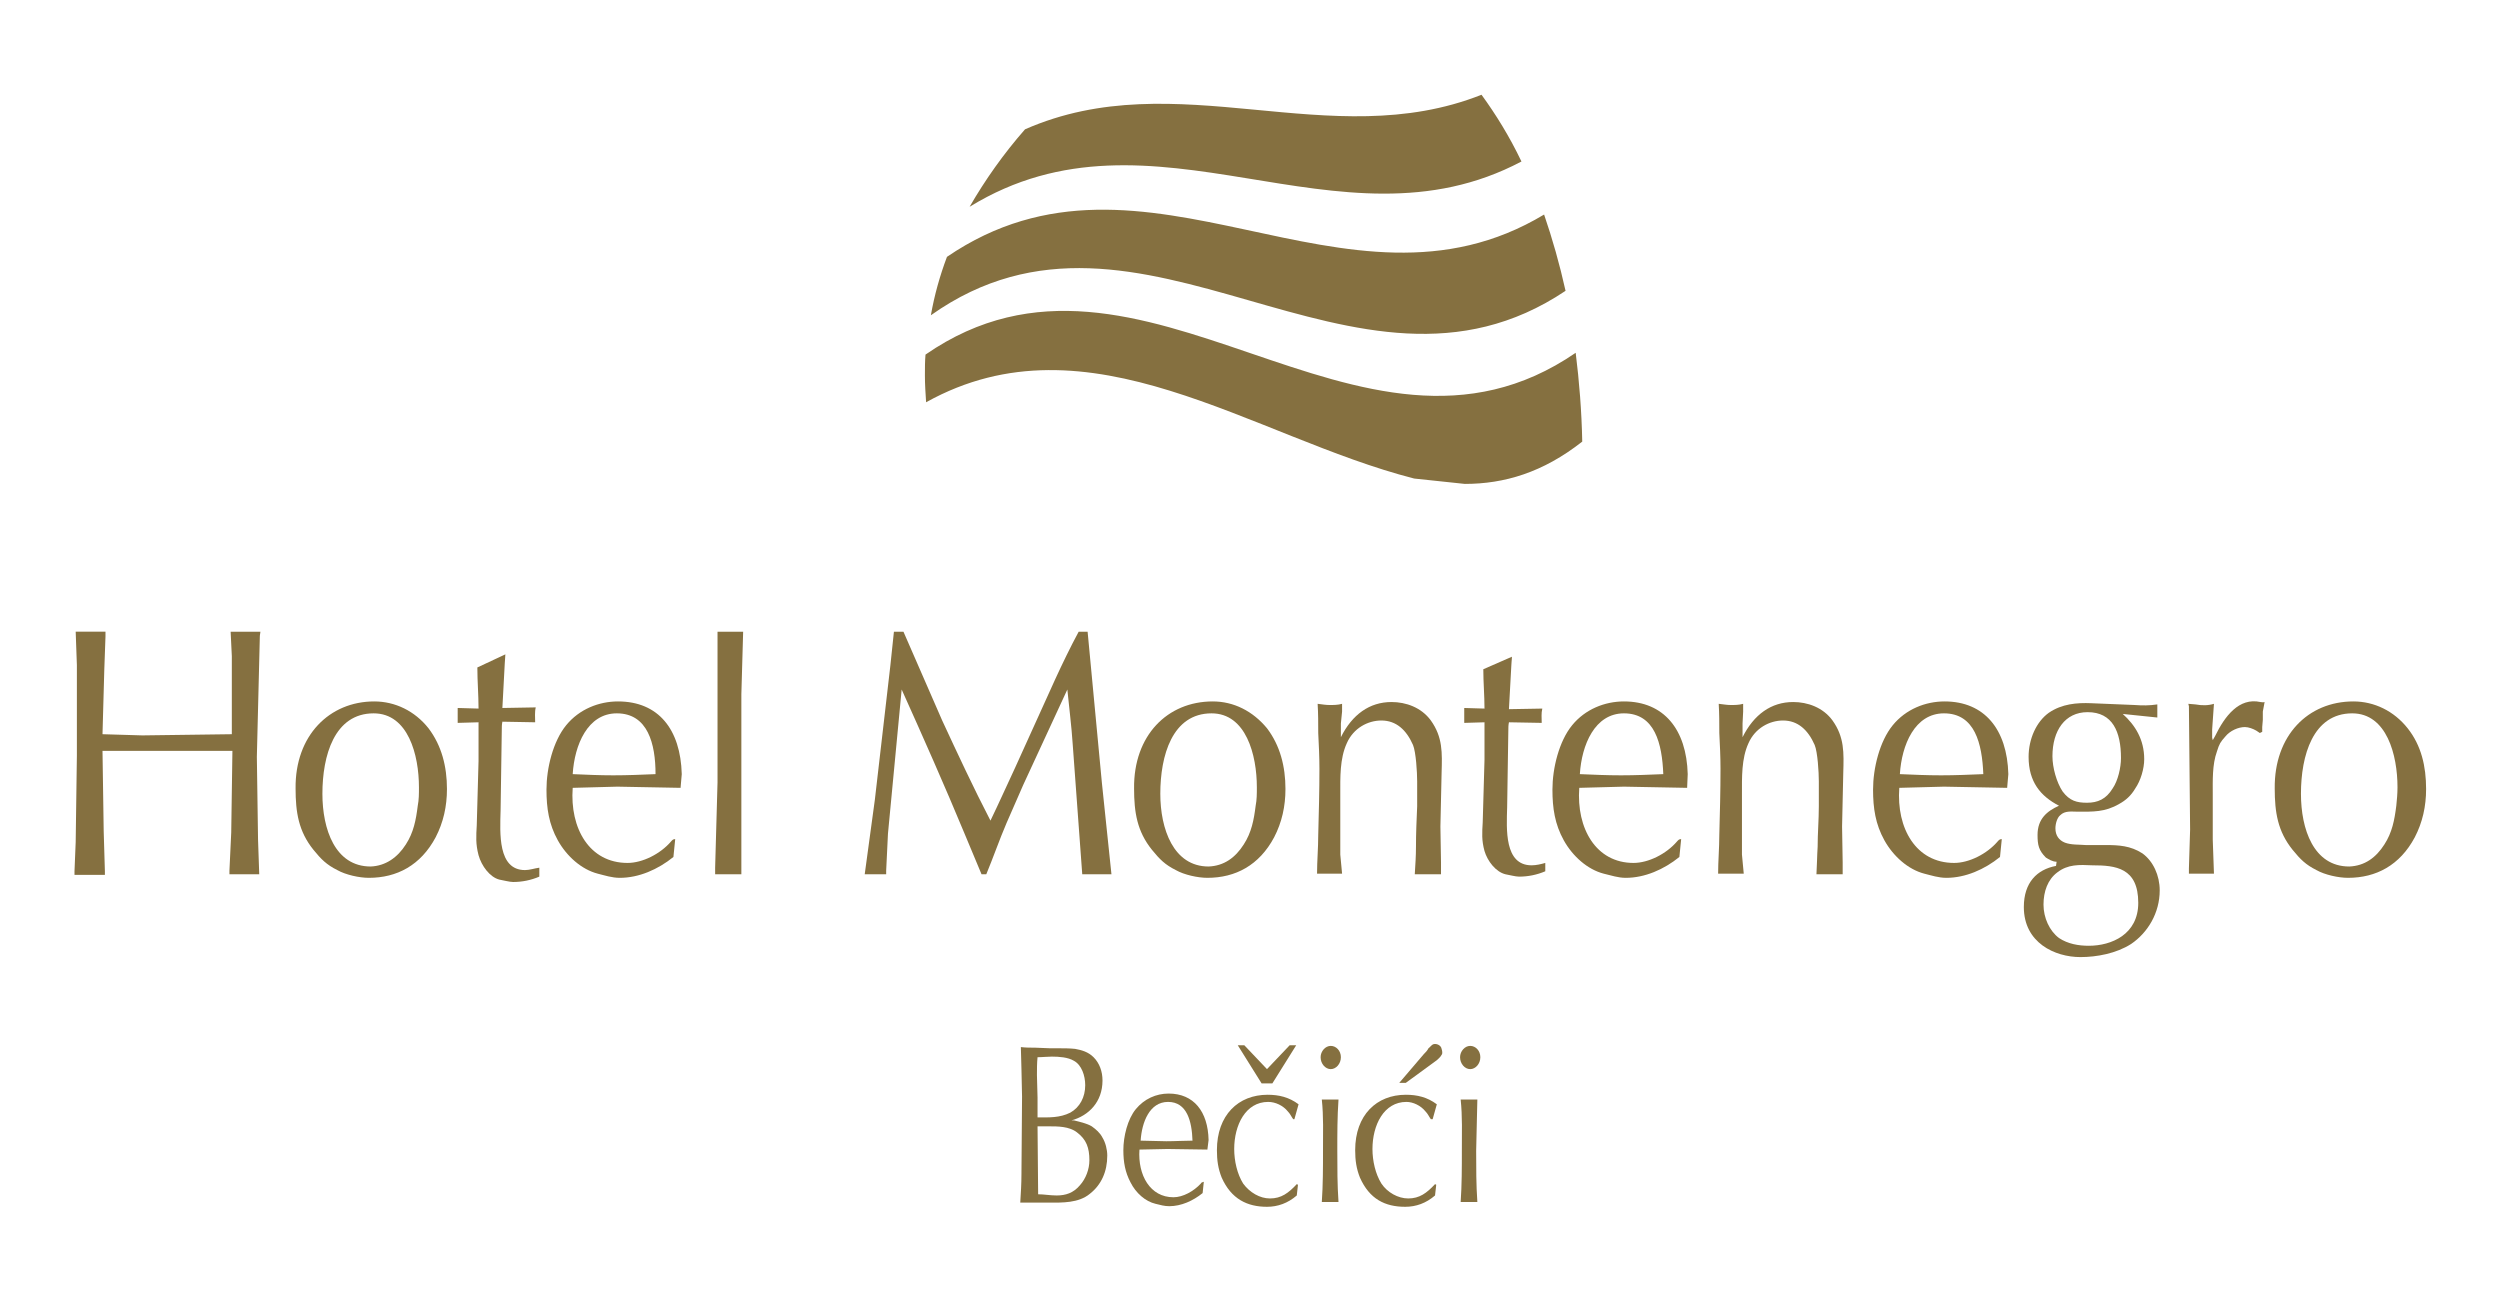 <?xml version="1.0" encoding="utf-8"?>
<!-- Generator: Adobe Illustrator 27.1.0, SVG Export Plug-In . SVG Version: 6.00 Build 0)  -->
<svg version="1.1" id="Layer_1" xmlns:xodm="http://www.corel.com/coreldraw/odm/2003"
	 xmlns="http://www.w3.org/2000/svg" xmlns:xlink="http://www.w3.org/1999/xlink" x="0px" y="0px" viewBox="0 0 419.5 218.4"
	 style="enable-background:new 0 0 419.5 218.4;" xml:space="preserve">
<style type="text/css">
	.st0{fill-rule:evenodd;clip-rule:evenodd;fill:#857040;}
</style>
<g id="Layer_x0020_1">
	<g id="_2116888159040">
		<path class="st0" d="M155.4,67.5c-0.1-1.5-0.2-3-0.2-4.5c0-1.2,0-2.4,0.1-3.5c36.4-25.2,72.7,24.7,109.1-0.3
			c0.6,4.8,1,9.8,1.1,14.9c-6.6,5.2-13.1,7.1-19.7,7.1c-2.8-0.3-5.7-0.6-8.5-0.9C210,73.3,182.7,52.3,155.4,67.5L155.4,67.5z
			 M262.7,48.8L262.7,48.8c-1-4.5-2.2-8.7-3.6-12.8c-33.4,20.1-66.8-15.7-100.2,7.1c-1.2,3.2-2.1,6.4-2.7,9.8
			C191.6,27.8,227.2,72.6,262.7,48.8z M255.3,27.1L255.3,27.1c-2-4.2-4.3-7.9-6.7-11.2c-25.5,10.1-51.1-5.4-76.6,5.8
			c-3.6,4.1-6.7,8.5-9.3,13C193.6,15.7,224.5,43.4,255.3,27.1L255.3,27.1z"/>
		<g>
			<path class="st0" d="M62.8,117.7c3.5,0,6.8,1.6,9.1,4.5c2.2,2.9,3.1,6.4,3.1,10.2c0,2.9-0.6,5.6-1.9,8.1
				c-2.5,4.7-6.5,6.8-11.2,6.8c-1.6,0-3.9-0.5-5.3-1.3c-1.8-0.9-2.7-1.8-4-3.4c-2.5-3.1-3-6.3-3-10.3
				C49.5,123.4,55.3,117.7,62.8,117.7L62.8,117.7z M68.1,141.7L68.1,141.7c1.3-2,1.7-4.1,2-6.5c0.2-1,0.2-2,0.2-3.1
				c0-5.4-1.8-12.4-7.6-12.4c-6.6,0-8.6,7.1-8.6,13.5c0,5.9,2.1,12.2,8.1,12.2C64.7,145.3,66.7,143.9,68.1,141.7z"/>
			<path class="st0" d="M84.8,109.8c0,0.5-0.1,1.1-0.1,1.5l-0.4,7.5l5.6-0.1c-0.2,0.8-0.1,1.7-0.1,2.5l-5.5-0.1
				c-0.1,0.5-0.1,0.9-0.1,1.4l-0.2,13.5c-0.1,3.8-0.5,10,4.1,10c0.8,0,1.6-0.3,2.4-0.4v1.5c-1.4,0.6-2.9,0.9-4.4,0.9
				c-0.6,0-1.7-0.3-2.3-0.4c-1.6-0.4-3-2.3-3.5-4.1c-0.5-1.9-0.4-3.2-0.3-5l0.3-10.8v-5.2v-1.3l-3.5,0.1v-0.8v-1.7l3.5,0.1
				c0-2.3-0.2-4.6-0.2-6.9L84.8,109.8L84.8,109.8z"/>
			<path class="st0" d="M114.2,132.2l-10.6-0.2l-7.5,0.2c-0.5,6.8,2.8,12.6,9.2,12.6c2.5,0,5.5-1.5,7.3-3.6c0.2-0.2,0.3-0.4,0.7-0.4
				l-0.3,3c-2.6,2.1-5.8,3.5-9,3.5c-1.3,0-2.5-0.4-3.7-0.7c-2.7-0.7-5.2-2.9-6.7-5.6c-1.5-2.7-1.9-5.4-1.9-8.5
				c0-3.6,1.1-8.1,3.3-10.8c2.2-2.7,5.5-4,8.7-4c6.8,0,10.5,4.7,10.7,12.2L114.2,132.2L114.2,132.2z M103.5,119.7L103.5,119.7
				c-4.9,0-7.1,5.3-7.4,10.2c2.3,0.1,4.5,0.2,6.8,0.2c2.4,0,4.7-0.1,7.1-0.2C110,124.8,108.7,119.7,103.5,119.7z"/>
			<path class="st0" d="M203.5,117.7c3.5,0,6.7,1.6,9.1,4.5c2.2,2.9,3.1,6.4,3.1,10.2c0,2.9-0.6,5.6-1.9,8.1
				c-2.5,4.7-6.5,6.8-11.2,6.8c-1.6,0-3.9-0.5-5.3-1.3c-1.8-0.9-2.7-1.8-4-3.4c-2.5-3.1-3-6.3-3-10.3
				C190.2,123.4,195.9,117.7,203.5,117.7L203.5,117.7z M208.7,141.7L208.7,141.7c1.3-2,1.7-4.1,2-6.5c0.2-1,0.2-2,0.2-3.1
				c0-5.4-1.8-12.4-7.6-12.4c-6.6,0-8.6,7.1-8.6,13.5c0,5.9,2.2,12.2,8.1,12.2C205.4,145.3,207.3,143.9,208.7,141.7L208.7,141.7z"/>
			<path class="st0" d="M253.7,110.2c0,0.5-0.1,1-0.1,1.5l-0.4,7.3l5.6-0.1c-0.2,0.8-0.1,1.6-0.1,2.4l-5.5-0.1
				c-0.1,0.5-0.1,0.9-0.1,1.3l-0.2,13c-0.1,3.6-0.5,9.7,4.1,9.7c0.8,0,1.6-0.2,2.3-0.4v1.4c-1.4,0.6-2.9,0.9-4.4,0.9
				c-0.6,0-1.7-0.3-2.3-0.4c-1.6-0.4-3-2.2-3.5-3.9c-0.5-1.8-0.4-3.1-0.3-4.8l0.3-10.5v-5v-1.3l-3.4,0.1v-0.8v-1.7l3.4,0.1
				c0-2.2-0.2-4.4-0.2-6.6L253.7,110.2z"/>
			<path class="st0" d="M283.1,132.2l-10.6-0.2l-7.5,0.2c-0.5,6.8,2.8,12.6,9.1,12.6c2.5,0,5.5-1.5,7.3-3.6c0.2-0.2,0.3-0.4,0.7-0.4
				l-0.3,3c-2.6,2.1-5.8,3.5-9,3.5c-1.3,0-2.4-0.4-3.7-0.7c-2.7-0.7-5.2-2.9-6.7-5.6c-1.5-2.7-1.9-5.4-1.9-8.5
				c0-3.6,1.1-8.1,3.3-10.8c2.2-2.7,5.5-4,8.7-4c6.7,0,10.5,4.7,10.7,12.2L283.1,132.2L283.1,132.2z M272.5,119.7L272.5,119.7
				c-4.9,0-7.1,5.3-7.4,10.2c2.3,0.1,4.6,0.2,6.9,0.2c2.4,0,4.7-0.1,7.1-0.2C278.9,124.8,277.7,119.7,272.5,119.7L272.5,119.7z"/>
			<path class="st0" d="M336.8,132.2l-10.6-0.2l-7.5,0.2c-0.5,6.8,2.8,12.6,9.2,12.6c2.5,0,5.5-1.5,7.3-3.6c0.2-0.2,0.3-0.4,0.7-0.4
				l-0.3,3c-2.6,2.1-5.8,3.5-9,3.5c-1.3,0-2.5-0.4-3.7-0.7c-2.7-0.7-5.2-2.9-6.7-5.6c-1.5-2.7-1.9-5.4-1.9-8.5
				c0-3.6,1.1-8.1,3.3-10.8c2.2-2.7,5.5-4,8.7-4c6.7,0,10.5,4.7,10.7,12.2L336.8,132.2L336.8,132.2z M326.2,119.7L326.2,119.7
				c-4.9,0-7.1,5.3-7.4,10.2c2.3,0.1,4.6,0.2,6.9,0.2c2.4,0,4.7-0.1,7.1-0.2C332.6,124.8,331.4,119.7,326.2,119.7z"/>
			<path class="st0" d="M345.1,144.6c-0.7,0-1.3-0.4-1.8-0.7c-1.2-1.2-1.4-2.1-1.4-3.8c0-2.7,1.6-4,3.6-4.9c-3.1-1.6-5.1-4-5.1-8.2
				c0-3,1.3-5.9,3.4-7.4c2.2-1.5,4.7-1.7,7.1-1.6l7.3,0.3c1.3,0.1,2.5,0.1,3.8-0.1v2.2l-5.8-0.6c2.1,1.9,3.6,4.3,3.6,7.6
				c0,1.6-0.6,3.6-1.5,4.9c-0.7,1.2-1.6,2-2.7,2.6c-2.4,1.4-4.4,1.3-7,1.3c-1,0-2.1-0.2-2.9,0.6c-0.5,0.4-0.8,1.4-0.8,2.2
				c0,1.2,0.6,2,1.6,2.4c1.1,0.4,2.3,0.3,3.5,0.4h3.3c2.2,0,4.2,0.1,6.2,1.4c1.8,1.3,2.9,3.7,2.9,6.2c0,3.8-2,7.1-4.8,9
				c-2.5,1.6-5.8,2.2-8.5,2.2c-4.3,0-9.5-2.4-9.5-8.4c0-4.1,2.2-6.3,5.4-6.9L345.1,144.6L345.1,144.6z M345.2,146.4L345.2,146.4
				c-1.6,1.2-2.3,3.2-2.3,5.4c0,2.2,1,4.4,2.6,5.6c1.5,1,3.3,1.3,5,1.3c3.8,0,8.3-1.9,8.3-7.2c0-5.9-3.8-6.3-7.7-6.3
				C348.9,145.1,347,145,345.2,146.4L345.2,146.4z M346.1,132.8L346.1,132.8c1.2,1.6,2.4,1.9,4.1,1.9c1.8,0,3.2-0.6,4.3-2.4
				c0.9-1.3,1.4-3.5,1.4-5.1c0-4.4-1.4-7.7-5.6-7.7c-3.8,0-5.9,3.1-5.9,7.4C344.4,128.8,345.1,131.3,346.1,132.8L346.1,132.8z"/>
			<path class="st0" d="M394.9,117.7c3.5,0,6.8,1.6,9.1,4.5c2.3,2.9,3.1,6.4,3.1,10.2c0,2.9-0.6,5.6-1.9,8.1
				c-2.5,4.7-6.5,6.8-11.2,6.8c-1.6,0-3.9-0.5-5.3-1.3c-1.8-0.9-2.7-1.8-4-3.4c-2.5-3.1-3-6.3-3-10.3
				C381.6,123.4,387.3,117.7,394.9,117.7L394.9,117.7z M400.1,141.7L400.1,141.7c1.3-2,1.7-4.1,2-6.5c0.1-1,0.2-2,0.2-3.1
				c0-5.4-1.8-12.4-7.6-12.4c-6.6,0-8.6,7.1-8.6,13.5c0,5.9,2.1,12.2,8.1,12.2C396.8,145.3,398.7,143.9,400.1,141.7L400.1,141.7z"/>
			<path class="st0" d="M43.7,106h-5l0.2,4.1v13.1l-15,0.2l-6.7-0.2l0.3-10.8l0.2-5.6c0-0.3,0-0.5,0-0.8h-5l0.2,5.6v12.8v2.4
				l-0.2,14.5l-0.2,4.9c0,0.2,0,0.4,0,0.6h5.1l0-0.6l-0.2-6.7L17.2,126H39l-0.2,13.7l-0.3,6.4c0,0.2,0,0.4,0,0.6h5l-0.2-5.8
				l-0.2-13.9l0.5-20.2C43.6,106.5,43.7,106.2,43.7,106L43.7,106z"/>
			<g>
				<path class="st0" d="M124.4,140.4v-23.9l0.3-10.5h-4.3l0,1.2v24.1l-0.4,14.3c0,0.4,0,0.7,0,1.1h4.4L124.4,140.4L124.4,140.4z"/>
				<path class="st0" d="M177.1,113.9l-6.8,15c-1.4,3-2.7,5.9-4.1,8.8c-2.9-5.6-5.5-11.2-8.1-16.8l-6.5-14.9H150
					c-0.2,1.9-0.4,3.8-0.6,5.7l-2.6,22.5l-1.7,12.5h3.6c0-0.2,0-0.4,0-0.6l0.3-6.2l2.3-24.2c3.6,8,7.2,16.1,10.6,24.3l2.8,6.7h0.8
					c1.2-2.9,2.2-5.8,3.4-8.6l2.8-6.4l7.4-16c0.3,3.1,0.7,6.1,0.9,9.2l1.6,21.8h4.9c-0.5-5.1-1.1-10.2-1.6-15.3l-2.4-25.4h-1.5
					C179.6,108.6,178.3,111.3,177.1,113.9L177.1,113.9z"/>
			</g>
			<path class="st0" d="M224.9,143.4v-10.1c0-2.8-0.1-6,1.1-8.6c1.1-2.5,3.5-3.8,5.8-3.8c2.5,0,4.2,1.6,5.3,4.1
				c0.5,1.2,0.7,4.6,0.7,6.1c0,1.4,0,2.8,0,4.2c-0.1,2.3-0.2,4.5-0.2,6.8c0,1.5-0.1,3-0.2,4.6h4.4v-2l-0.1-6l0.2-9
				c0.1-3.4,0.2-6-1.8-8.8c-1.6-2.2-4.2-3.1-6.6-3.1c-3.7,0-6.6,2.1-8.5,5.9V123v-1.6l0.2-2c0-0.4,0-0.9,0-1.3
				c-0.7,0.2-1.4,0.2-2.1,0.2c-0.6,0-1.2-0.1-2-0.2c0.1,1.6,0.1,3.3,0.1,4.9c0.1,2,0.2,4,0.2,6c0,3.7-0.1,7.4-0.2,11.1
				c0,2.2-0.2,4.4-0.2,6.5h4.2L224.9,143.4L224.9,143.4z"/>
			<path class="st0" d="M292.3,143.4v-10.1c0-2.8-0.1-6,1.1-8.6c1.1-2.5,3.5-3.8,5.8-3.8c2.5,0,4.2,1.6,5.3,4.1
				c0.5,1.2,0.7,4.6,0.7,6.1c0,1.4,0,2.8,0,4.2c0,2.3-0.2,4.5-0.2,6.8c-0.1,1.5-0.1,3-0.2,4.6h4.4v-2l-0.1-6l0.2-9
				c0.1-3.4,0.2-6-1.8-8.8c-1.6-2.2-4.2-3.1-6.6-3.1c-3.7,0-6.6,2.1-8.5,5.9V123v-1.6l0.1-2c0-0.4,0-0.9,0-1.3
				c-0.7,0.2-1.4,0.2-2.1,0.2c-0.6,0-1.1-0.1-2-0.2c0.1,1.6,0.1,3.3,0.1,4.9c0.1,2,0.2,4,0.2,6c0,3.7-0.1,7.4-0.2,11.1
				c0,2.2-0.2,4.4-0.2,6.5h4.3L292.3,143.4L292.3,143.4z"/>
			<path class="st0" d="M379.3,117.8c-3.6-0.8-6,2.4-7.6,5.7l-0.4,0.7l-0.1-0.4v-1.4l0.3-4.3c-1,0.3-2,0.3-3.1,0.1l-1.2-0.1l0.1,0.4
				l0.2,20.7l-0.2,6.5c0,0.3,0,0.6,0,0.9h4.2l-0.2-5.7v-7.6c0-2.3-0.1-5,0.7-7.2c0.4-1.3,0.6-1.6,1.4-2.5c0.8-1,2.2-1.6,3.3-1.6
				c0.6,0,1.4,0.3,1.9,0.6c0.2,0.1,0.4,0.3,0.6,0.4l0.4-0.2v-0.8l0.1-1.2v-1.4l0.3-1.6C379.7,117.9,379.5,117.8,379.3,117.8
				L379.3,117.8z"/>
		</g>
		<g>
			<path class="st0" d="M176.2,175.9h1.4c0.9,0,1.8,0,2.8,0.1c1.1,0.2,2.2,0.5,3.1,1.4c1,1,1.5,2.4,1.5,3.9c0,3.6-2.3,5.9-5.2,6.7
				c0.1,0,0.3,0,0.4,0c0.8,0.2,2.2,0.5,3,1c0.7,0.5,1.4,1.1,1.8,1.9c0.5,0.8,0.8,2,0.8,3c0,2.7-1,4.9-2.9,6.4
				c-1.9,1.6-4.7,1.5-6.9,1.5H172h-0.8c0.1-1.6,0.2-3.2,0.2-4.8l0.1-13l-0.1-4.6l-0.1-3.7c0.8,0.1,1.6,0.1,2.4,0.1L176.2,175.9
				L176.2,175.9z M174.1,184.2L174.1,184.2l0,3.3c1.9,0,3.7,0.1,5.5-0.8c1.6-0.9,2.5-2.6,2.5-4.6c0-1.6-0.6-3.4-1.9-4.1
				c-1-0.6-2.5-0.7-3.7-0.7c-0.8,0-1.6,0.1-2.4,0.1c-0.1,1-0.1,2-0.1,3L174.1,184.2L174.1,184.2z M174.2,200.4L174.2,200.4
				c1,0,2,0.2,3.1,0.2c1.5,0,2.8-0.4,3.9-1.7c1-1.1,1.6-2.7,1.6-4.2c0-2.1-0.5-3.5-2.1-4.7c-1.3-1-3.2-1-4.7-1c-0.6,0-1.3,0-1.9,0
				L174.2,200.4L174.2,200.4z"/>
			<path class="st0" d="M202.6,192.9l-6.7-0.1l-4.7,0.1c-0.3,4.3,1.8,8,5.7,8c1.6,0,3.4-1,4.6-2.3c0.1-0.2,0.2-0.2,0.5-0.3l-0.2,1.9
				c-1.6,1.3-3.6,2.2-5.6,2.2c-0.8,0-1.5-0.2-2.3-0.4c-1.7-0.4-3.3-1.8-4.2-3.6c-0.9-1.7-1.2-3.4-1.2-5.4c0-2.3,0.7-5.2,2.1-6.9
				c1.4-1.7,3.4-2.6,5.5-2.6c4.2,0,6.6,3,6.7,7.8L202.6,192.9L202.6,192.9z M196,184.9L196,184.9c-3.1,0-4.4,3.4-4.6,6.5
				c1.4,0,2.9,0.1,4.3,0.1c1.5,0,3-0.1,4.4-0.1C200,188.2,199.2,184.9,196,184.9z"/>
			<path class="st0" d="M217.2,187.8H217c-0.3-0.4-0.5-0.9-0.9-1.3c-0.8-1-2.1-1.6-3.3-1.6c-3.8,0-5.7,3.9-5.7,7.9
				c0,2,0.5,4.2,1.5,5.8c1.1,1.5,2.8,2.5,4.5,2.5c1.9,0,3.1-0.9,4.5-2.4l0.2,0.1l-0.2,1.8c-1.5,1.3-3.2,1.9-5,1.9
				c-3.3,0-6-1.3-7.6-4.9c-0.6-1.5-0.8-2.9-0.8-4.6c0-5.9,3.6-9.3,8.5-9.3c1.9,0,3.6,0.4,5.2,1.6L217.2,187.8L217.2,187.8z
				 M212.6,179.4L212.6,179.4l-3.8-4h-1.1l4,6.4h1.8l4-6.4h-1.1L212.6,179.4L212.6,179.4z"/>
			<path class="st0" d="M240.4,187.8h-0.3c-0.3-0.4-0.5-0.9-0.9-1.3c-0.8-1-2.1-1.6-3.2-1.6c-3.8,0-5.7,3.9-5.7,7.9
				c0,2,0.5,4.2,1.5,5.8c1,1.5,2.8,2.5,4.5,2.5c1.9,0,3.1-0.9,4.5-2.4l0.2,0.1l-0.2,1.8c-1.5,1.3-3.2,1.9-5,1.9
				c-3.4,0-6-1.3-7.6-4.9c-0.6-1.5-0.8-2.9-0.8-4.6c0-5.9,3.6-9.3,8.5-9.3c1.9,0,3.6,0.4,5.2,1.6L240.4,187.8L240.4,187.8z
				 M235.9,181.7L235.9,181.7h-1.1l4.1-4.8c0.3-0.3,0.6-0.6,0.8-1c0.3-0.2,0.5-0.6,0.9-0.7c0.5-0.1,1.2,0.2,1.3,0.8
				c0.1,0.3,0.2,0.8,0,1c-0.2,0.4-0.5,0.6-0.8,0.9L235.9,181.7L235.9,181.7z"/>
			<g>
				<path class="st0" d="M223.3,179.4c0.9,0,1.7-0.9,1.7-2c0-1.1-0.8-1.9-1.7-1.9c-0.9,0-1.7,0.9-1.7,1.9
					C221.6,178.5,222.4,179.4,223.3,179.4z"/>
				<path class="st0" d="M224.6,184.5h-2.8c0.3,2.8,0.2,5.7,0.2,8.5c0,2.9,0,5.8-0.2,8.7h2.8c-0.2-2.9-0.2-5.7-0.2-8.6
					C224.4,190.2,224.4,187.4,224.6,184.5L224.6,184.5z"/>
			</g>
			<g>
				<path class="st0" d="M246.7,179.4c0.9,0,1.7-0.9,1.7-2c0-1.1-0.8-1.9-1.7-1.9c-0.9,0-1.7,0.9-1.7,1.9
					C245,178.5,245.8,179.4,246.7,179.4z"/>
				<path class="st0" d="M247.9,184.5h-2.8c0.3,2.8,0.2,5.7,0.2,8.5c0,2.9,0,5.8-0.2,8.7h2.8c-0.2-2.9-0.2-5.7-0.2-8.6
					C247.8,190.2,247.8,187.4,247.9,184.5L247.9,184.5z"/>
			</g>
		</g>
	</g>
</g>
</svg>

